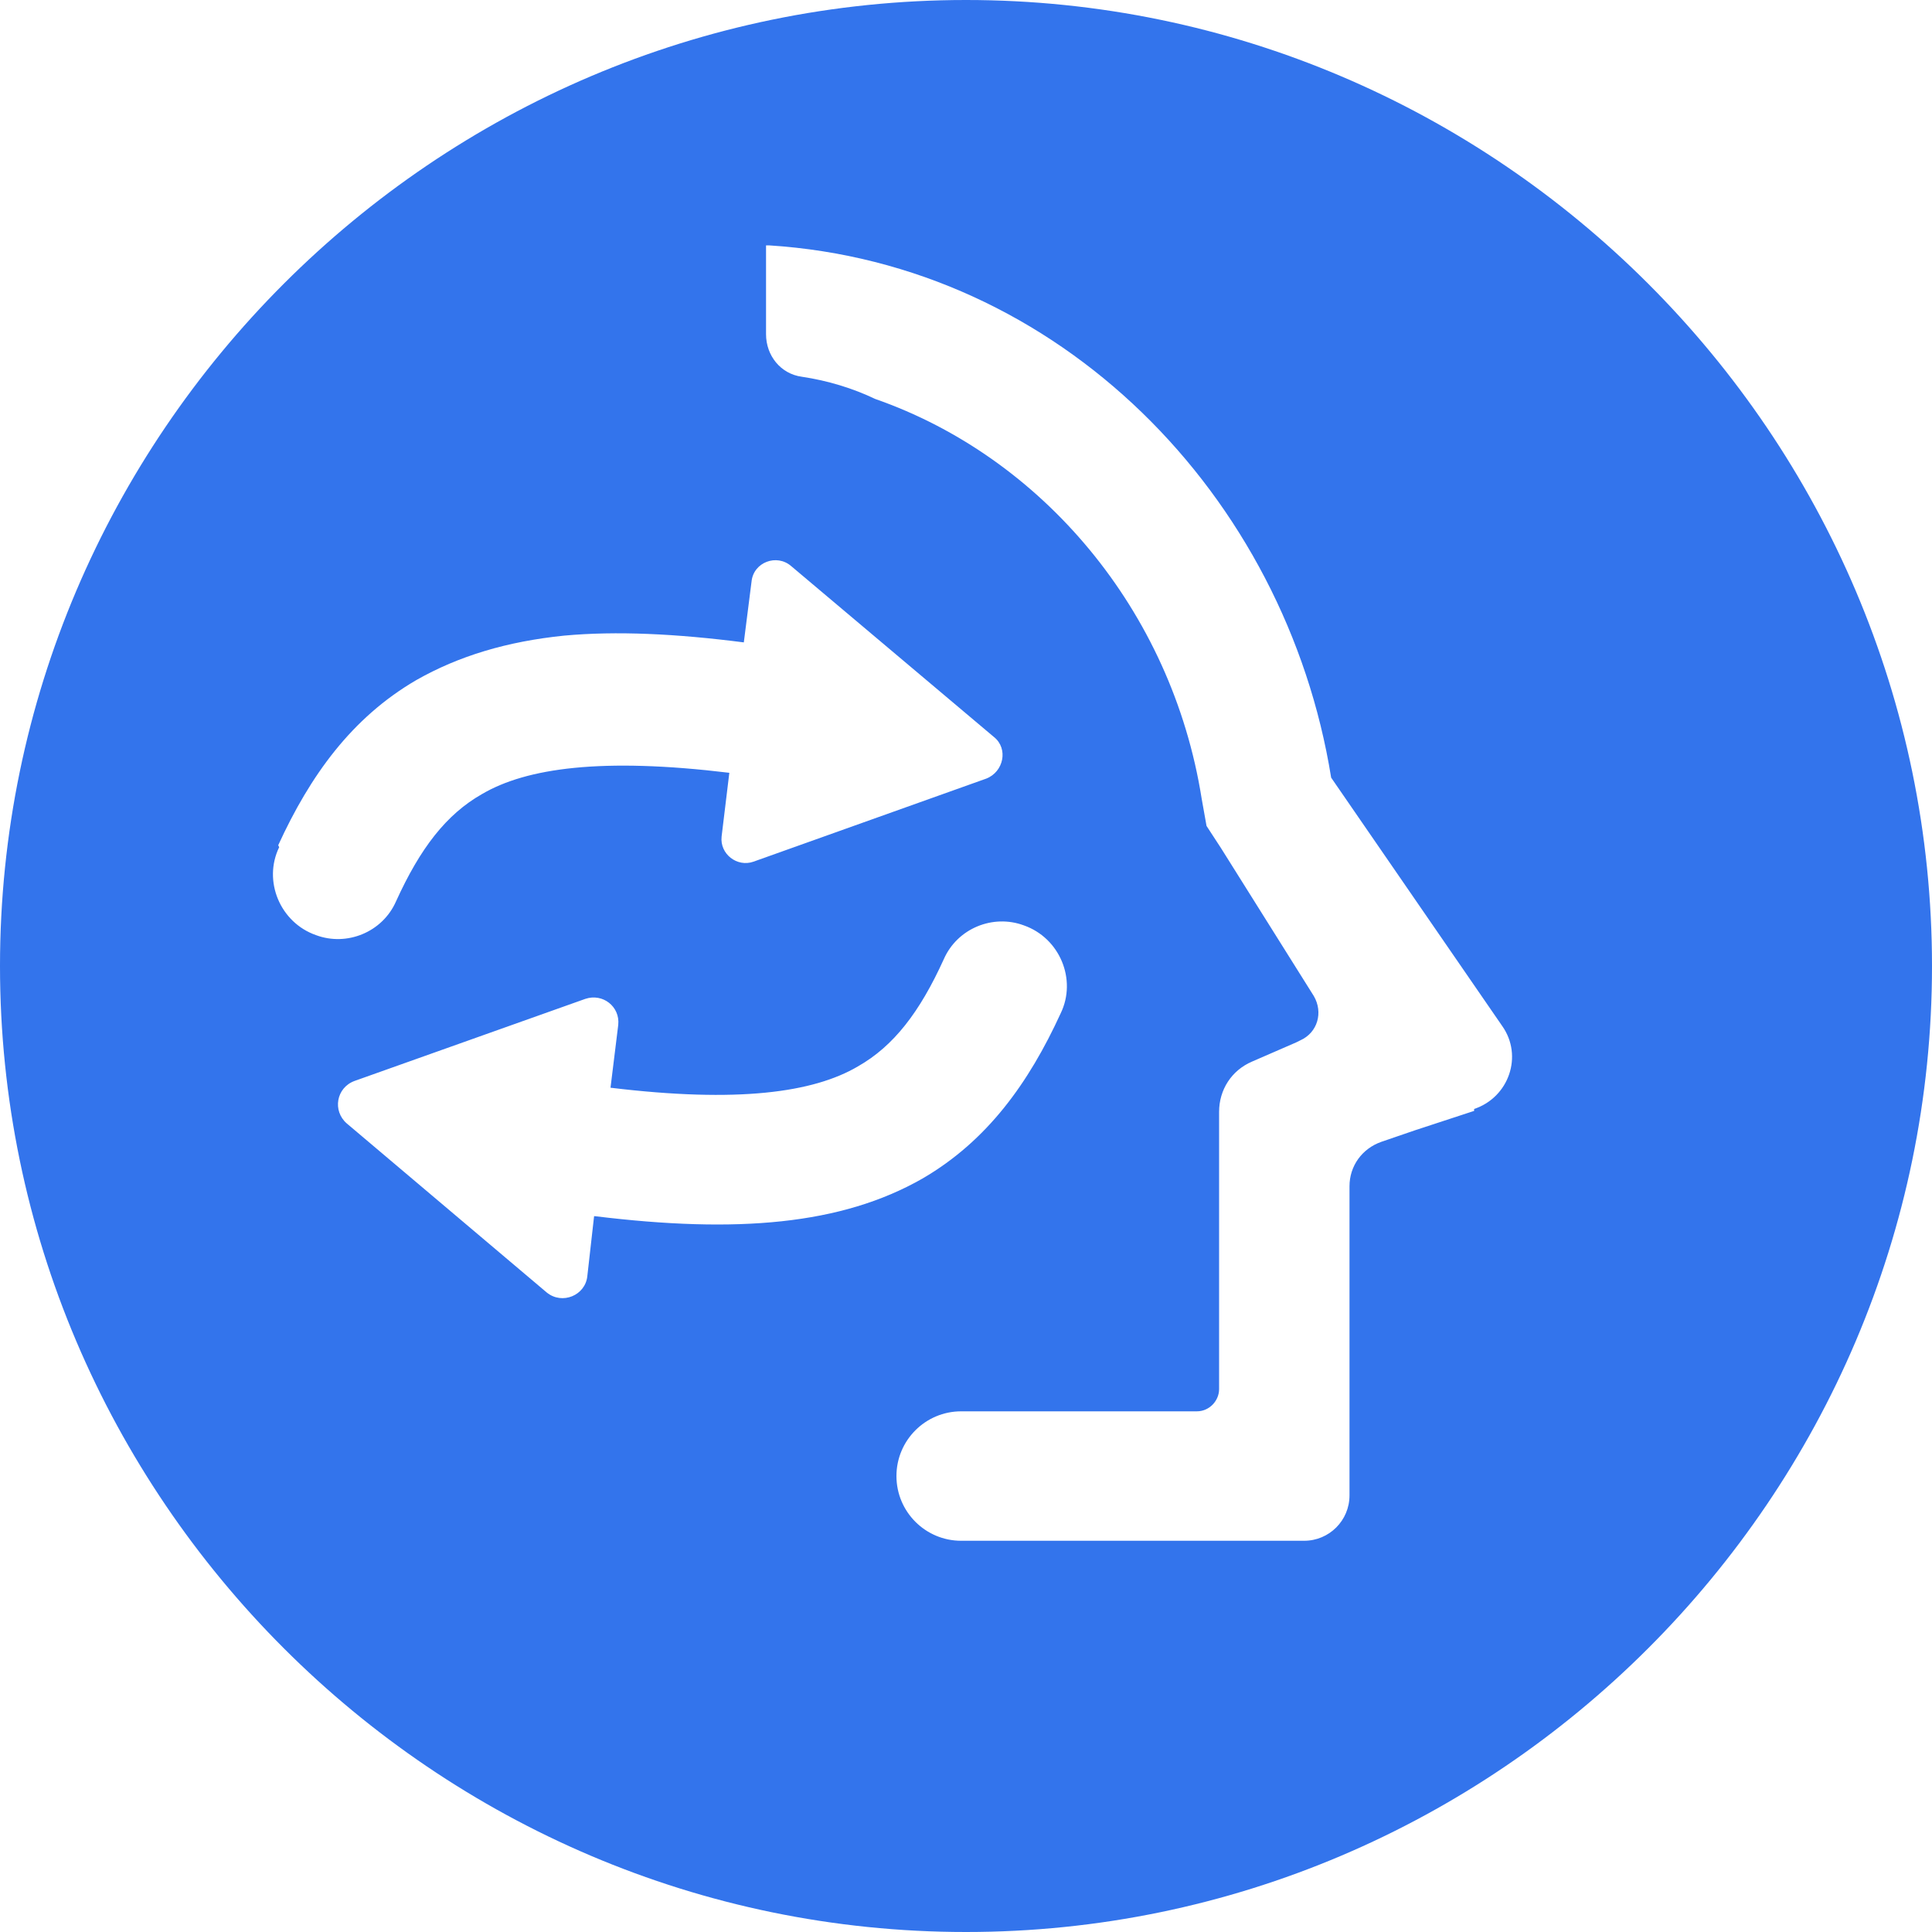 <svg viewBox="0 0 20 20" xmlns="http://www.w3.org/2000/svg" data-name="Layer 2" id="Layer_2">
  <defs>
    <style>
      .cls-1 {
        fill: #3374ec;
      }
    </style>
  </defs>
  <g data-name="Layer 1" id="Layer_1-2">
    <path d="M10,0C4.5,0,0,4.5,0,10s4.5,10,10,10,10-4.5,10-10S15.5,0,10,0ZM2.88,8.75c.33-.72.76-1.32,1.43-1.71.44-.25.94-.4,1.53-.46.54-.05,1.16-.02,1.86.07l.08-.63c.02-.2.26-.29.41-.16l2.1,1.77c.15.12.1.36-.08.43l-2.41.86c-.17.06-.35-.08-.33-.26l.08-.66c-1.32-.16-2.1-.05-2.56.22-.37.21-.64.56-.89,1.11-.14.32-.51.47-.83.35-.37-.13-.55-.56-.38-.91ZM6.15,12.59l-.07.62c-.02.2-.26.3-.42.17l-2.07-1.75c-.15-.13-.11-.37.08-.44l2.39-.85c.18-.06.36.08.34.27l-.08.65c1.32.16,2.1.05,2.56-.22.37-.21.64-.56.89-1.11.14-.32.51-.47.83-.35.37.13.55.56.38.91-.33.72-.76,1.32-1.43,1.71-.84.48-1.92.57-3.39.39ZM15.26,11.5l-.61.2-.35.12c-.2.07-.33.25-.33.46v3.2c0,.26-.21.47-.47.47h-3.55c-.37,0-.67-.3-.67-.67s.3-.67.67-.67h2.44c.13,0,.23-.11.23-.23v-2.87c0-.23.13-.43.34-.52l.46-.2.04-.02c.18-.08.24-.29.14-.46l-.96-1.53-.15-.23-.05-.28c-.31-1.96-1.66-3.54-3.38-4.14-.23-.11-.49-.19-.76-.23-.22-.03-.37-.22-.37-.44v-.92h.03c3.01.19,5.35,2.59,5.82,5.51l1.77,2.57c.22.31.07.74-.29.86Z" class="cls-1"></path>
  </g>
</svg>